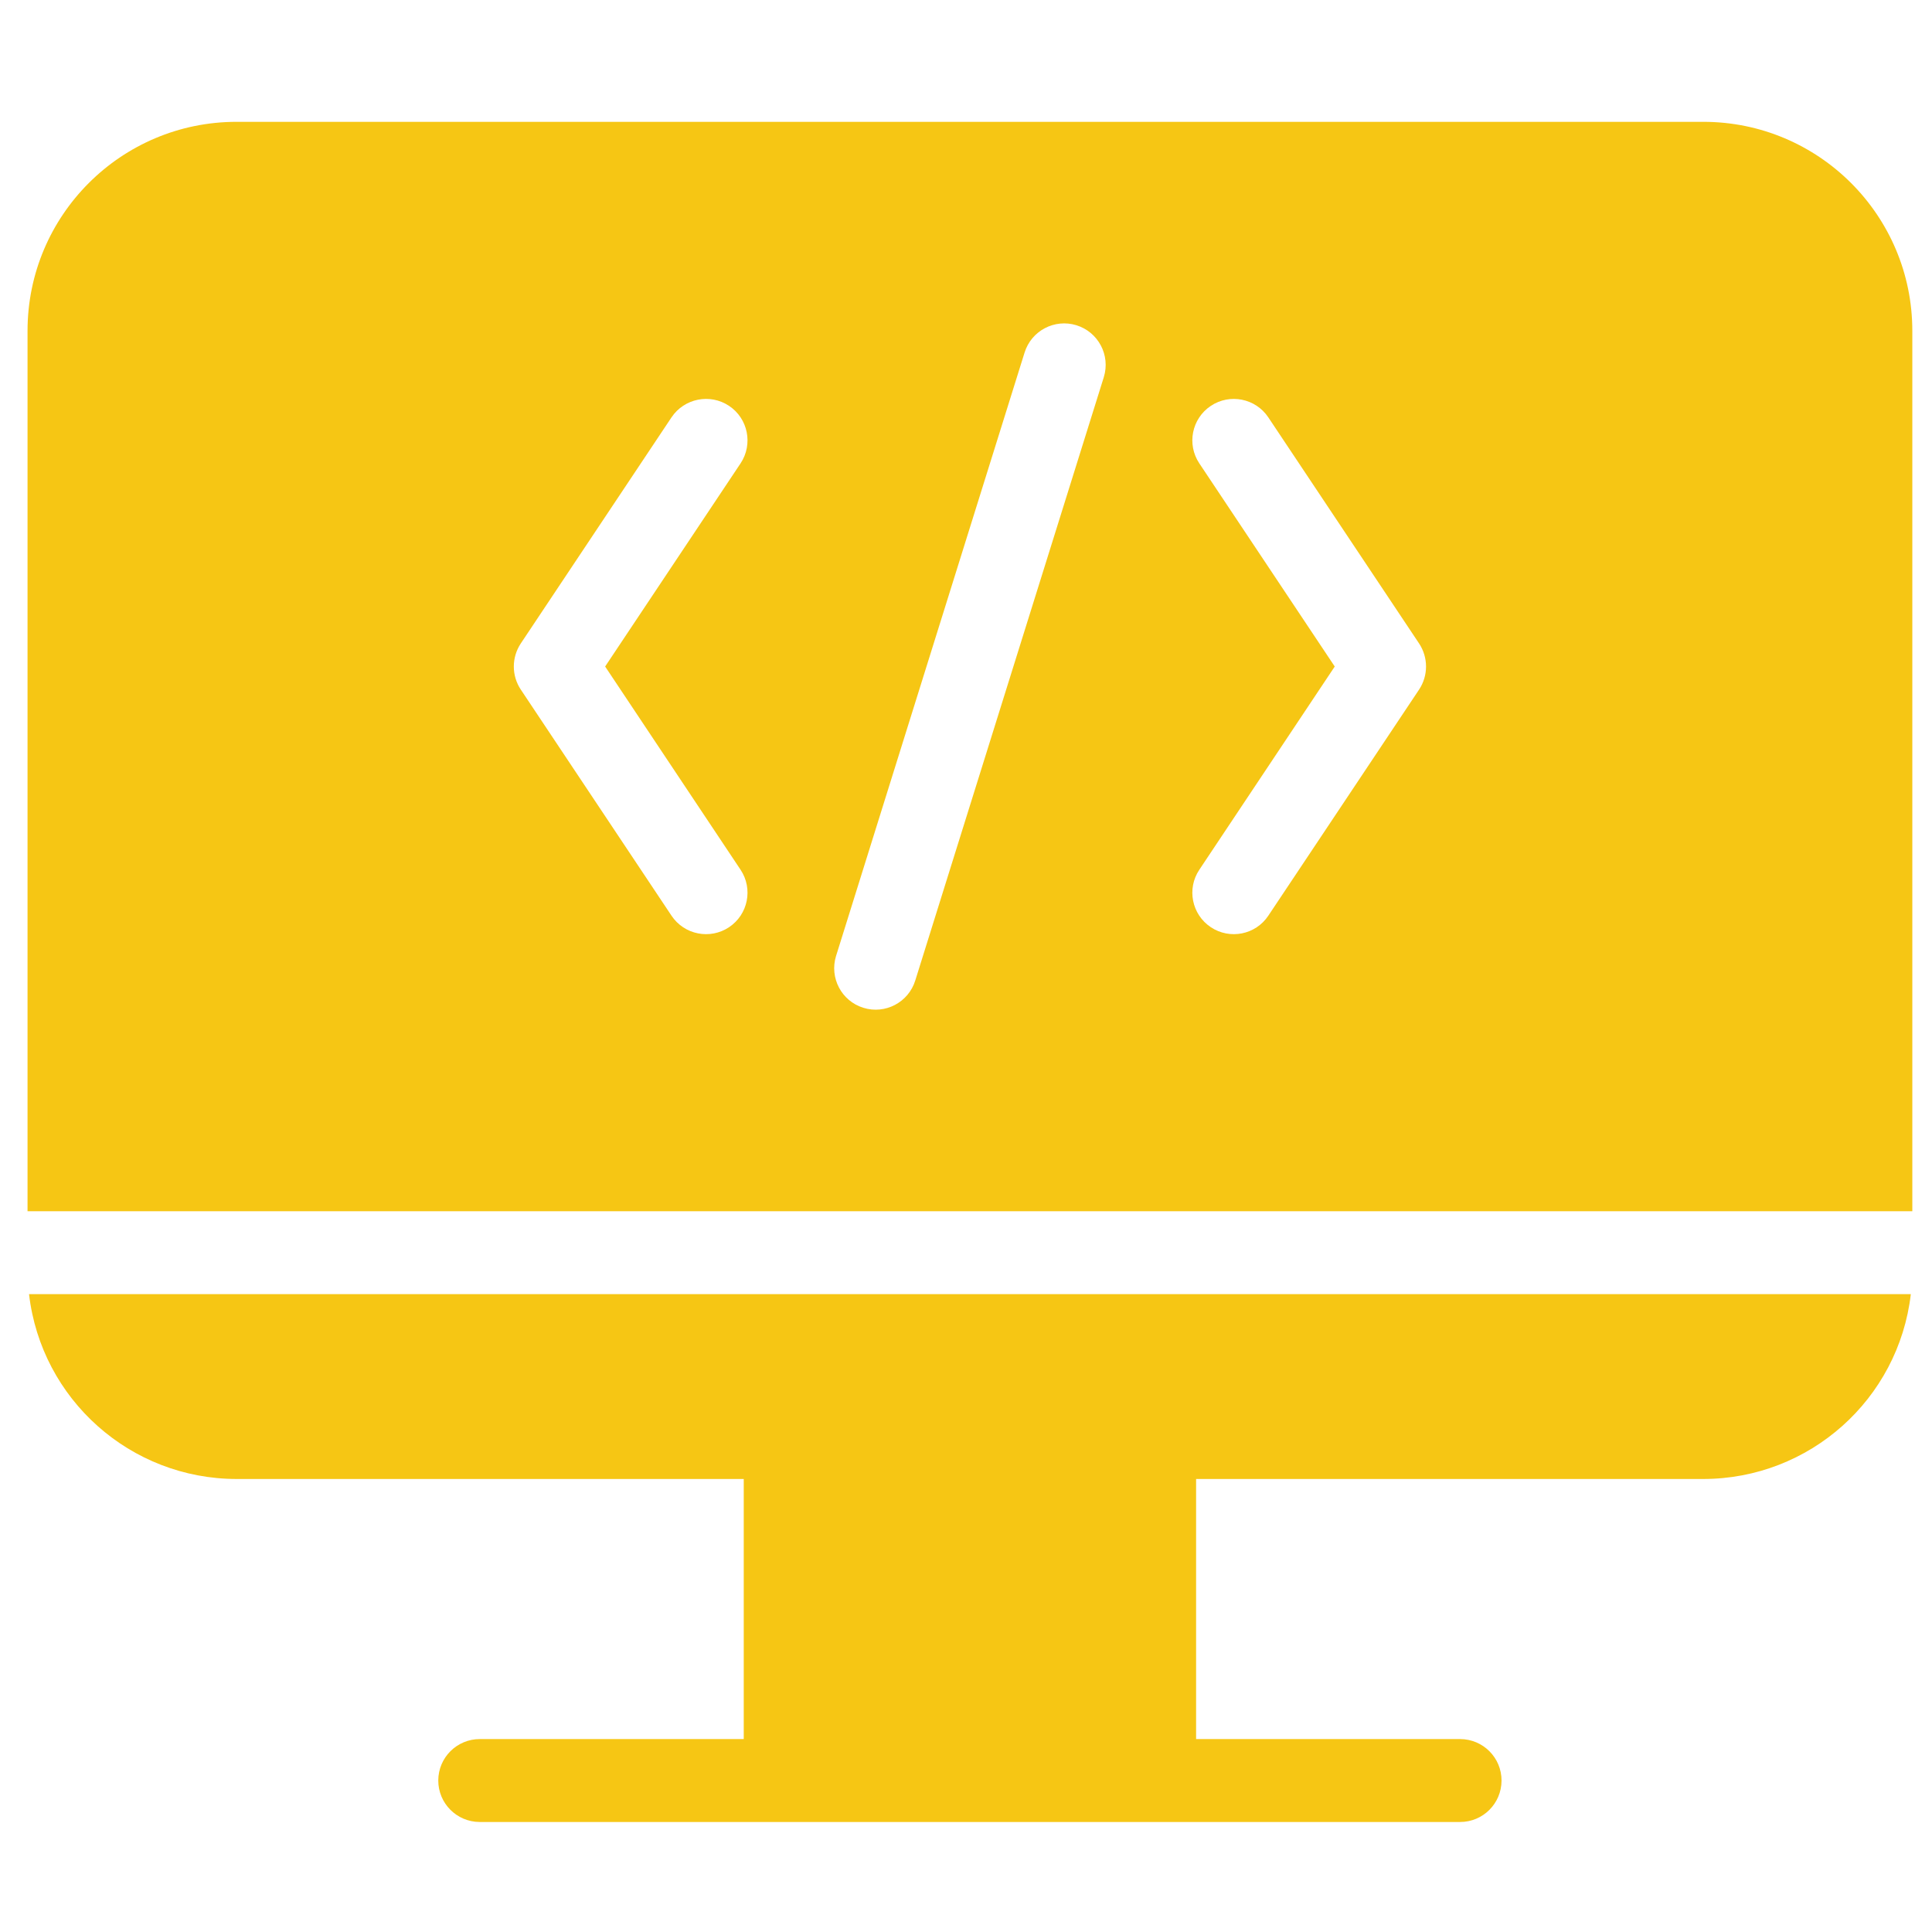 <?xml version="1.0" encoding="utf-8"?>
<!-- Generator: Adobe Illustrator 16.0.0, SVG Export Plug-In . SVG Version: 6.00 Build 0)  -->
<!DOCTYPE svg PUBLIC "-//W3C//DTD SVG 1.1//EN" "http://www.w3.org/Graphics/SVG/1.1/DTD/svg11.dtd">
<svg version="1.1" id="Layer_1" xmlns="http://www.w3.org/2000/svg" xmlns:xlink="http://www.w3.org/1999/xlink" x="0px" y="0px"
	 width="500px" height="500px" viewBox="0 0 500 500" enable-background="new 0 0 500 500" xml:space="preserve">
<g id="_x37_30_x2C__management_x2C__process_x2C__production_x2C__task_x2C__work">
	<g>
		<path fill="#222429" d="M894.984,128.161c55.647,0,100.737,45.091,100.737,100.742c0,55.616-45.09,100.714-100.737,100.714
			c-55.612,0-100.711-45.098-100.711-100.714C794.273,173.252,839.371,128.161,894.984,128.161 M752.397,228.903
			c0-6.13,4.955-11.078,11.078-11.078c6.126,0,11.074,4.948,11.074,11.078c0,6.123-4.948,11.07-11.074,11.07
			C757.352,239.975,752.397,235.026,752.397,228.903z M771.506,300.198c-3.048-5.309-1.232-12.076,4.045-15.154
			c5.302-3.045,12.069-1.226,15.147,4.076c3.045,5.303,1.231,12.069-4.069,15.113C781.32,307.284,774.549,305.5,771.506,300.198z
			 M823.692,352.382c-5.302-3.071-7.121-9.84-4.042-15.119c3.044-5.303,9.818-7.121,15.116-4.077
			c5.311,3.086,7.121,9.854,4.049,15.127C835.768,353.613,828.998,355.425,823.692,352.382z M894.984,371.486
			c-6.123,0-11.078-4.948-11.078-11.078c0-6.114,4.955-11.069,11.078-11.069c6.126,0,11.074,4.955,11.074,11.069
			C906.059,366.538,901.11,371.486,894.984,371.486z M966.275,352.382c-5.295,3.043-12.076,1.231-15.12-4.069
			c-3.07-5.273-1.26-12.041,4.042-15.127c5.311-3.044,12.076-1.231,15.127,4.077C973.396,342.542,971.584,349.31,966.275,352.382z
			 M1018.466,300.198c-3.052,5.303-9.818,7.086-15.12,4.035c-5.303-3.044-7.114-9.811-4.07-15.113
			c3.072-5.302,9.848-7.121,15.148-4.076C1019.732,288.122,1021.545,294.891,1018.466,300.198z M1037.57,228.903
			c0,6.123-4.955,11.07-11.077,11.07c-6.123,0-11.078-4.947-11.078-11.07c0-6.13,4.955-11.078,11.078-11.078
			C1032.615,217.825,1037.57,222.773,1037.57,228.903z M1018.466,157.608c3.079,5.309,1.267,12.076-4.042,15.12
			c-5.303,3.079-12.076,1.26-15.148-4.042c-3.044-5.302-1.23-12.069,4.07-15.155
			C1008.647,150.487,1015.414,152.299,1018.466,157.608z M966.275,105.425c5.31,3.044,7.121,9.811,4.049,15.12
			c-3.051,5.302-9.816,7.121-15.127,4.035c-5.302-3.043-7.112-9.811-4.042-15.12C954.198,104.165,960.98,102.346,966.275,105.425z
			 M894.984,86.313c6.126,0,11.074,4.955,11.074,11.085c0,6.116-4.948,11.071-11.074,11.071c-6.123,0-11.078-4.955-11.078-11.071
			C883.906,91.269,888.861,86.313,894.984,86.313z M823.692,105.425c5.307-3.086,12.075-1.26,15.12,4.035
			c3.075,5.309,1.265,12.076-4.046,15.12c-5.306,3.086-12.072,1.267-15.116-4.035C816.571,115.236,818.391,108.469,823.692,105.425z
			 M771.506,157.608c3.043-5.309,9.813-7.121,15.123-4.078c5.298,3.086,7.114,9.854,4.069,15.155
			c-3.078,5.302-9.847,7.121-15.147,4.042C770.274,169.685,768.458,162.917,771.506,157.608z M869.579,167.221l37.916-20.655
			c1.733-0.941,3.929-0.297,4.869,1.43c0.468,0.906,0.553,1.911,0.263,2.817l-4.142,15.035
			c18.349,5.917,32.973,18.425,41.877,34.104c9.437,16.578,12.543,36.809,7.093,56.671c-0.523,1.904-2.484,3.017-4.425,2.521
			c-1.903-0.523-3.016-2.491-2.483-4.432c4.912-17.93,2.108-36.214-6.428-51.221c-8.021-14.086-21.095-25.341-37.53-30.735
			l-2.902,10.547c13.534,4.601,24.322,13.923,30.947,25.582c7.143,12.571,9.485,27.904,5.358,42.931
			c-0.53,1.903-2.491,3.051-4.396,2.513c-1.896-0.523-3.051-2.478-2.52-4.389c3.603-13.151,1.557-26.516-4.687-37.502
			c-5.748-10.08-15.007-18.142-26.608-22.184l-5.067,18.433c-0.531,1.896-2.492,3.043-4.399,2.52
			c-0.935-0.269-1.699-0.855-2.166-1.643l-22.124-37.275c-0.998-1.727-0.441-3.921,1.256-4.927L869.579,167.221z M920.421,290.587
			l-37.948,20.654c-1.728,0.934-3.9,0.297-4.867-1.43c-0.467-0.914-0.555-1.912-0.258-2.817l4.131-15.034
			c-18.345-5.947-32.938-18.434-41.877-34.104c-9.433-16.585-12.54-36.809-7.09-56.671c0.531-1.939,2.521-3.044,4.424-2.521
			c1.908,0.524,3.023,2.492,2.492,4.396c-4.92,17.958-2.109,36.249,6.417,51.249c8.03,14.093,21.101,25.318,37.537,30.734
			l2.898-10.582c-13.537-4.595-24.317-13.918-30.94-25.582c-7.152-12.564-9.495-27.861-5.361-42.896
			c0.523-1.925,2.492-3.043,4.396-2.52c1.903,0.503,3.048,2.492,2.521,4.403c-3.606,13.124-1.555,26.516,4.689,37.475
			c5.74,10.08,14.999,18.162,26.606,22.211l5.068-18.461c0.524-1.91,2.492-3.015,4.421-2.49c0.938,0.24,1.674,0.85,2.142,1.613
			l22.12,37.305c1.026,1.699,0.446,3.922-1.26,4.92L920.421,290.587z M859.647,459.862c-4.363-0.878-5.949,6.158-1.055,7.121
			l7.238,0.998c4.222,0.821,5.945-6.123,0.849-7.149L859.647,459.862z M831.96,453.916c-5.307-1.055-5.953,6.158-1.938,6.944
			l7.059,1.848c5.044,1.026,6.014-6.123,1.733-6.979L831.96,453.916z M805.171,444.629c-4.54-1.818-7.032,4.948-2.757,6.654
			c2.229,0.963,4.516,1.84,6.771,2.718c1.88,0.736,3.96-0.347,4.602-1.961c0.817-2.045-0.236-4.041-2.021-4.776
			C809.542,446.413,807.341,445.563,805.171,444.629z M779.738,432.144c-0.587-0.325-1.554-0.553-2.37-0.41
			c-3.37,0.679-4.135,4.927-1.204,6.682c2.108,1.203,4.278,2.379,6.417,3.512c3.899,2.351,7.556-3.836,3.369-6.356
			C783.872,434.464,781.791,433.347,779.738,432.144z M755.972,416.669c-3.751-2.816-8.087,2.959-4.304,5.776
			c1.872,1.465,3.984,2.901,5.978,4.275c4.223,2.548,7.825-3.102,4.074-5.918L755.972,416.669z M734.262,398.448
			c-3.199-3.199-8.469,1.729-4.951,5.238l5.391,4.955c2.986,2.986,8.501-1.67,4.777-5.395L734.262,398.448z M714.895,377.729
			c-3.546-3.546-8.296,0.941-5.511,4.63c1.55,1.876,3.106,3.724,4.746,5.542c3.72,3.752,8.353-1.791,5.394-4.785L714.895,377.729z
			 M698.189,354.845c-0.966-1.586-3.044-2.053-4.746-1.23c-1.844,1.118-2.463,3.199-1.292,5.153
			c1.292,2.023,2.642,4.104,4.021,6.073c2.811,3.752,8.466,0.142,5.915-4.105L698.189,354.845z M684.358,330.112
			c-1.55-3.922-8.438-1.783-6.477,3.136c1.025,2.166,2.138,4.367,3.252,6.534c2.729,4.544,8.562,0.27,6.389-3.342
			C686.467,334.359,685.356,332.222,684.358,330.112z M673.634,303.858c-1.904-4.807-8.409-1.671-6.799,2.343l2.435,6.859
			c1.844,4.601,8.438,1.698,6.768-2.521L673.634,303.858z M666.223,276.521c-0.913-4.544-7.999-3.284-7.063,1.494
			c0.495,2.343,1.025,4.771,1.609,7.121c0.854,4.332,7.971,3.256,6.977-1.699L666.223,276.521z M662.174,248.447
			c0-4.069-7.174-4.692-7.174,0.438c0.173,2.492,0.435,4.977,0.701,7.438c1.086,5.396,7.945,3.115,7.152-0.819L662.174,248.447z
			 M894.984,469.744c1.376,0,2.785-0.913,3.252-2.053c1.168-2.407-0.644-5.161-3.252-5.161l-7.09-0.12
			c-4.982,0-4.718,7.206-0.205,7.206L894.984,469.744z M930.323-2.091c4.396,0.885,5.976-6.123,1.056-7.114l-7.234-0.977
			c-0.269-0.057-0.82-0.028-1.09,0.028c-3.809,0.764-4.127,6.243,0.241,7.121L930.323-2.091z M958.05,3.862
			c5.267,1.083,5.918-6.13,1.896-6.923l-7.063-1.869c-5.013-0.998-5.976,6.151-1.699,7.001L958.05,3.862z M984.793,13.149
			c4.544,1.812,7.035-4.926,2.761-6.654c-2.229-0.934-4.518-1.812-6.774-2.689c-1.876-0.765-3.95,0.311-4.594,1.953
			c-0.821,2.053,0.227,4.049,2.018,4.757C980.433,11.365,982.627,12.243,984.793,13.149z M1010.233,25.636
			c3.979,2.364,7.645-3.815,3.688-6.187c-2.074-1.26-4.367-2.436-6.533-3.61c-3.895-2.336-7.531,3.872-3.369,6.399
			C1006.127,23.342,1008.209,24.46,1010.233,25.636z M1033.995,41.103c3.744,2.81,8.083-2.931,4.339-5.741
			c-1.903-1.5-4.021-2.93-5.98-4.311c-4.247-2.52-7.821,3.136-4.099,5.917L1033.995,41.103z M1055.705,59.33
			c3.199,3.221,8.479-1.699,4.955-5.21l-5.387-4.955c-2.994-2.987-8.502,1.643-4.778,5.395L1055.705,59.33z M1075.079,80.041
			c3.546,3.553,8.289-0.906,5.507-4.601c-1.521-1.869-3.106-3.745-4.722-5.564c-3.744-3.723-8.374,1.819-5.387,4.778
			L1075.079,80.041z M1091.807,102.962c2.321,3.865,8.529,0.233,6.095-3.837c-1.253-2.024-2.719-4.254-4.099-6.187
			c-2.812-3.723-8.466-0.113-5.918,4.105L1091.807,102.962z M1105.609,127.694c1.558,3.893,8.438,1.755,6.484-3.143
			c-1.026-2.194-2.146-4.389-3.257-6.526c-2.726-4.544-8.564-0.297-6.393,3.313C1103.5,123.447,1104.617,125.558,1105.609,127.694z
			 M1116.341,153.941c1.896,4.813,8.401,1.642,6.795-2.336l-2.436-6.895c-1.841-4.601-8.438-1.699-6.738,2.52L1116.341,153.941z
			 M1123.744,181.279c0.906,4.431,7.887,3.433,7.064-1.458c-0.496-2.378-0.991-4.799-1.614-7.149
			c-0.843-4.332-7.964-3.285-6.965,1.699L1123.744,181.279z M1127.793,209.324c0,4.105,7.207,4.729,7.207-0.439
			c-0.171-2.463-0.469-4.983-0.729-7.433c-1.083-5.394-7.942-3.115-7.149,0.814L1127.793,209.324z M894.984-11.938
			c-1.35,0-2.778,0.878-3.225,2.024c-1.2,2.407,0.623,5.182,3.225,5.182l7.124,0.092c4.948,0,4.693-7.178,0.178-7.178
			L894.984-11.938z M678.001,228.903v15.587l59.979,8.997c1.759,11.318,4.718,22.24,8.731,32.639L699.3,323.897l15.563,26.962
			l56.466-22.177c7.089,8.749,15.124,16.783,23.879,23.876l-22.178,56.466l26.955,15.587l37.774-47.44
			c10.397,4.021,21.331,6.979,32.636,8.734l9.029,59.984h31.147l8.997-59.984c11.313-1.755,22.24-4.714,32.646-8.734l37.799,47.44
			l26.955-15.587l-22.212-56.466c8.791-7.086,16.79-15.12,23.883-23.876l56.466,22.177l15.594-26.962l-47.446-37.771
			c4.021-10.397,6.973-21.319,8.733-32.639l59.978-9.025v-15.559v-15.587l-59.978-9.004c-1.762-11.312-4.714-22.241-8.733-32.639
			l47.446-37.799l-15.594-26.962l-56.466,22.212c-7.093-8.792-15.092-16.79-23.883-23.883l22.212-56.459l-26.955-15.594
			l-37.799,47.44c-10.406-4.014-21.335-6.973-32.646-8.728l-8.997-59.983h-31.147L870.395,71.9
			c-11.305,1.755-22.24,4.714-32.636,8.728l-37.774-47.44L773.03,48.782l22.178,56.459c-8.756,7.093-16.79,15.12-23.879,23.883
			l-56.466-22.212L699.3,133.874l47.412,37.806c-4.015,10.398-6.973,21.321-8.731,32.632l-59.979,9.004V228.903L678.001,228.903z"/>
	</g>
</g>
<path fill="#F6C614" d="M-217.078,249.158h-35.537v-51.967h9.375c26.482-0.039,47.939-21.495,47.978-47.988V41.689h7.87
	c4.145,0,7.502-3.358,7.502-7.502v-42.66l19.875,16.575c0.775,0.641,1.756,0.98,2.775,0.971c1.28,0.01,2.493-0.563,3.299-1.572
	c1.514-1.805,1.262-4.503-0.543-6.017c-0.02-0.02-0.039-0.039-0.059-0.059l-24.969-21.068V-48.59l66.135-39.128
	c6.211-3.649,8.287-11.636,4.639-17.847c-3.648-6.21-11.626-8.297-17.837-4.648l0,0l-69.512,41.243h-23.466
	c-4.726,0-8.578,3.804-8.617,8.54v94.249c0.185,4.056,3.436,7.307,7.502,7.492v107.893c0,12.422-10.073,22.495-22.505,22.495h-9.442
	v-293.983c0-12.13-9.84-21.971-21.971-21.971l0,0h-254.923c-12.146,0-22,9.821-22.039,21.971v371.443h-35.392v61.253h369.861
	V249.158z M-312.141,28.792h-179.952V-72.269h179.952V28.792z"/>
<g id="Coding_1_">
	<path fill="#F6C614" d="M61.234,382.76h131.245v67.309h-68.285c-5.933-0.015-10.751,4.772-10.771,10.699
		c-0.017,5.919,4.777,10.74,10.703,10.761c0.021,0,0.041,0,0.068,0H377.85c5.919,0.017,10.73-4.764,10.747-10.71
		c0.017-5.923-4.774-10.724-10.693-10.75c0,0-0.047,0-0.054,0h-68.3V382.76h131.255c27.449-0.017,50.542-20.565,53.714-47.836H7.513
		C10.689,362.194,33.782,382.743,61.234,382.76z"/>
	<path fill="#F6C614" d="M440.805,31.528H61.234c-29.887,0-54.108,24.225-54.108,54.11v227.827h487.781V85.639
		C494.913,55.753,470.693,31.528,440.805,31.528L440.805,31.528z M191.656,225.088c3.278,4.915,1.955,11.583-2.973,14.868
		c-4.921,3.284-11.595,1.963-14.894-2.97l0,0l-39.016-58.534c-2.397-3.601-2.397-8.294,0-11.917l39.016-58.53
		c3.298-4.916,9.972-6.25,14.894-2.965c4.928,3.284,6.251,9.947,2.973,14.88l-35.048,52.574L191.656,225.088z M285.652,97.648
		l-48.78,156.096c-1.756,5.665-7.768,8.837-13.433,7.074c-5.658-1.745-8.82-7.76-7.071-13.42c0.014-0.014,0.014-0.038,0.021-0.055
		L265.16,91.246c1.76-5.662,7.765-8.817,13.427-7.07c5.654,1.759,8.83,7.754,7.081,13.418
		C285.661,97.61,285.661,97.631,285.652,97.648z M367.263,178.453l-39.029,58.534c-3.282,4.933-9.955,6.253-14.877,2.97
		c-4.928-3.285-6.271-9.953-2.973-14.868l35.047-52.594l-35.047-52.574c-3.299-4.934-1.955-11.597,2.973-14.88
		c4.922-3.285,11.595-1.951,14.877,2.965l39.029,58.53C369.653,170.159,369.653,174.852,367.263,178.453L367.263,178.453z"/>
</g>
</svg>
